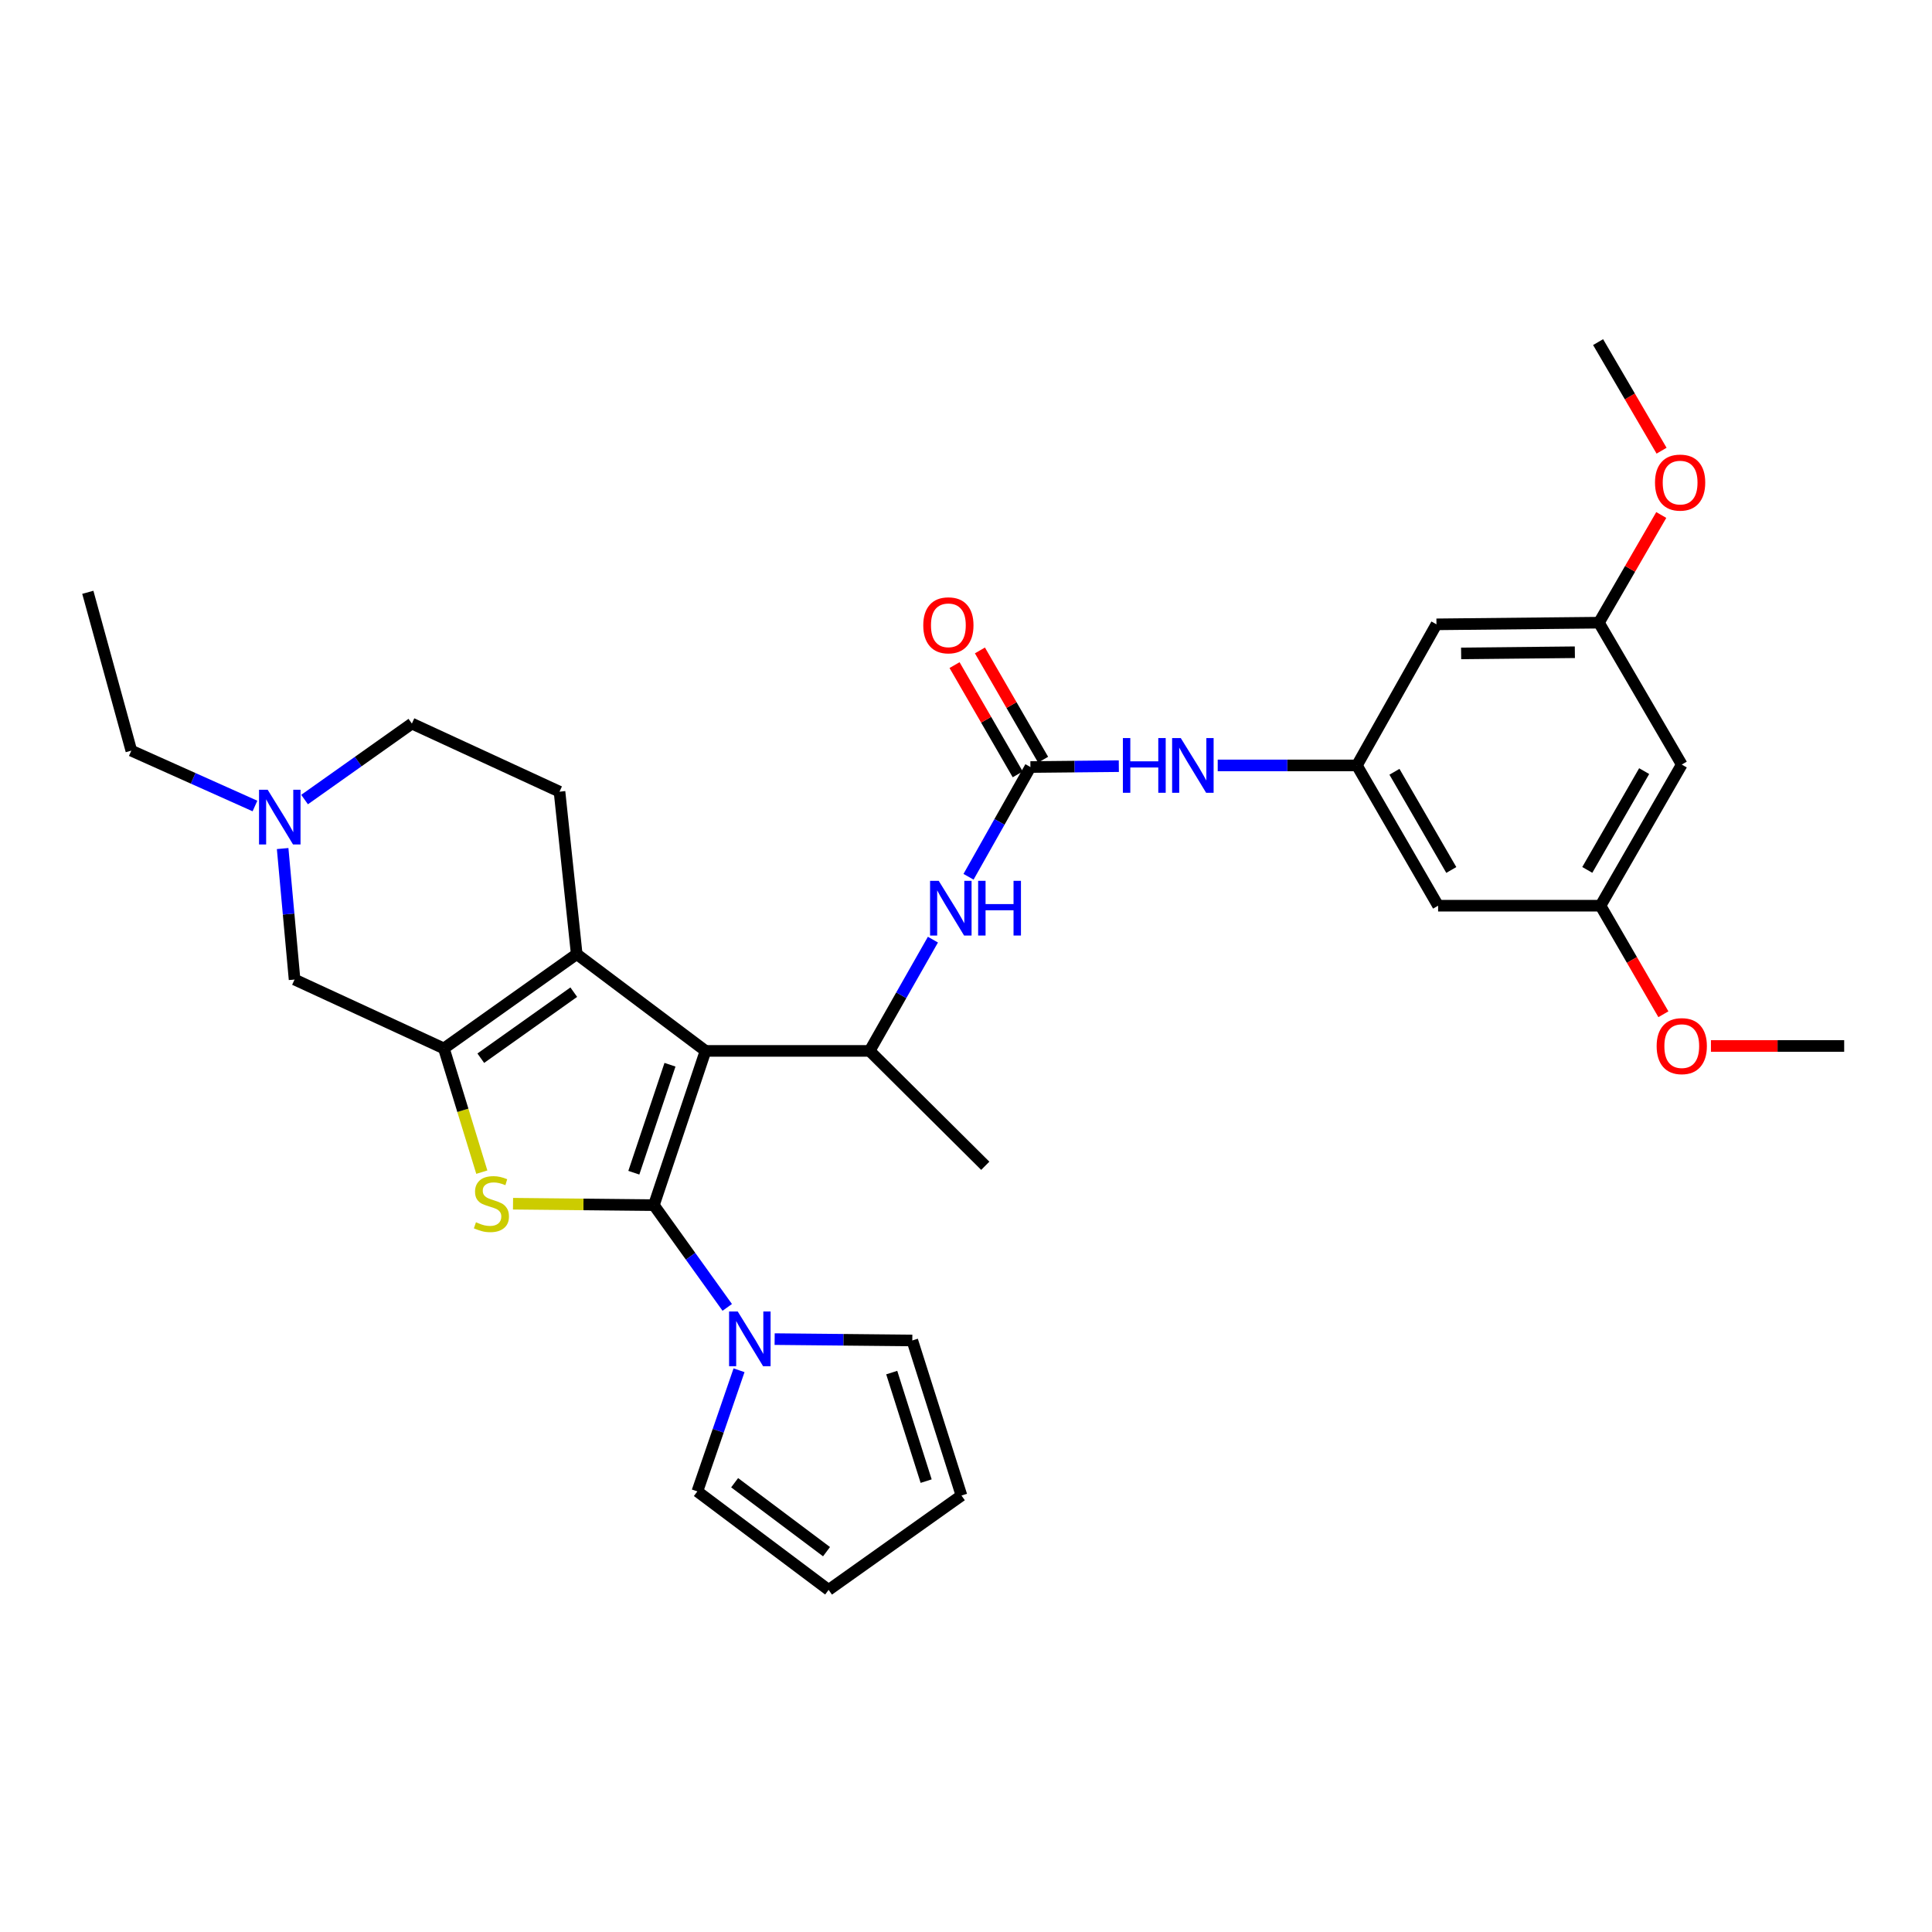 <?xml version='1.0' encoding='iso-8859-1'?>
<svg version='1.1' baseProfile='full'
              xmlns='http://www.w3.org/2000/svg'
                      xmlns:rdkit='http://www.rdkit.org/xml'
                      xmlns:xlink='http://www.w3.org/1999/xlink'
                  xml:space='preserve'
width='1000px' height='1000px' viewBox='0 0 1000 1000'>
<!-- END OF HEADER -->
<rect style='opacity:1.0;fill:#FFFFFF;stroke:none' width='1000' height='1000' x='0' y='0'> </rect>
<path class='bond-0' d='M 338.45,623.782 L 365.182,543.947' style='fill:none;fill-rule:evenodd;stroke:#000000;stroke-width:6px;stroke-linecap:butt;stroke-linejoin:miter;stroke-opacity:1' />
<path class='bond-0' d='M 328.071,606.989 L 346.783,551.104' style='fill:none;fill-rule:evenodd;stroke:#000000;stroke-width:6px;stroke-linecap:butt;stroke-linejoin:miter;stroke-opacity:1' />
<path class='bond-1' d='M 338.45,623.782 L 301.995,623.409' style='fill:none;fill-rule:evenodd;stroke:#000000;stroke-width:6px;stroke-linecap:butt;stroke-linejoin:miter;stroke-opacity:1' />
<path class='bond-1' d='M 301.995,623.409 L 265.54,623.037' style='fill:none;fill-rule:evenodd;stroke:#CCCC00;stroke-width:6px;stroke-linecap:butt;stroke-linejoin:miter;stroke-opacity:1' />
<path class='bond-4' d='M 338.45,623.782 L 357.437,650.244' style='fill:none;fill-rule:evenodd;stroke:#000000;stroke-width:6px;stroke-linecap:butt;stroke-linejoin:miter;stroke-opacity:1' />
<path class='bond-4' d='M 357.437,650.244 L 376.424,676.705' style='fill:none;fill-rule:evenodd;stroke:#0000FF;stroke-width:6px;stroke-linecap:butt;stroke-linejoin:miter;stroke-opacity:1' />
<path class='bond-3' d='M 365.182,543.947 L 298.507,493.846' style='fill:none;fill-rule:evenodd;stroke:#000000;stroke-width:6px;stroke-linecap:butt;stroke-linejoin:miter;stroke-opacity:1' />
<path class='bond-5' d='M 365.182,543.947 L 450.126,543.947' style='fill:none;fill-rule:evenodd;stroke:#000000;stroke-width:6px;stroke-linecap:butt;stroke-linejoin:miter;stroke-opacity:1' />
<path class='bond-2' d='M 249.386,606.704 L 239.572,574.689' style='fill:none;fill-rule:evenodd;stroke:#CCCC00;stroke-width:6px;stroke-linecap:butt;stroke-linejoin:miter;stroke-opacity:1' />
<path class='bond-2' d='M 239.572,574.689 L 229.758,542.674' style='fill:none;fill-rule:evenodd;stroke:#000000;stroke-width:6px;stroke-linecap:butt;stroke-linejoin:miter;stroke-opacity:1' />
<path class='bond-9' d='M 229.758,542.674 L 152.469,507.006' style='fill:none;fill-rule:evenodd;stroke:#000000;stroke-width:6px;stroke-linecap:butt;stroke-linejoin:miter;stroke-opacity:1' />
<path class='bond-31' d='M 229.758,542.674 L 298.507,493.846' style='fill:none;fill-rule:evenodd;stroke:#000000;stroke-width:6px;stroke-linecap:butt;stroke-linejoin:miter;stroke-opacity:1' />
<path class='bond-31' d='M 248.857,547.722 L 296.982,513.542' style='fill:none;fill-rule:evenodd;stroke:#000000;stroke-width:6px;stroke-linecap:butt;stroke-linejoin:miter;stroke-opacity:1' />
<path class='bond-12' d='M 298.507,493.846 L 289.605,409.77' style='fill:none;fill-rule:evenodd;stroke:#000000;stroke-width:6px;stroke-linecap:butt;stroke-linejoin:miter;stroke-opacity:1' />
<path class='bond-13' d='M 400.955,693.121 L 436.58,693.471' style='fill:none;fill-rule:evenodd;stroke:#0000FF;stroke-width:6px;stroke-linecap:butt;stroke-linejoin:miter;stroke-opacity:1' />
<path class='bond-13' d='M 436.58,693.471 L 472.205,693.821' style='fill:none;fill-rule:evenodd;stroke:#000000;stroke-width:6px;stroke-linecap:butt;stroke-linejoin:miter;stroke-opacity:1' />
<path class='bond-14' d='M 382.523,709.242 L 371.737,740.594' style='fill:none;fill-rule:evenodd;stroke:#0000FF;stroke-width:6px;stroke-linecap:butt;stroke-linejoin:miter;stroke-opacity:1' />
<path class='bond-14' d='M 371.737,740.594 L 360.95,771.945' style='fill:none;fill-rule:evenodd;stroke:#000000;stroke-width:6px;stroke-linecap:butt;stroke-linejoin:miter;stroke-opacity:1' />
<path class='bond-7' d='M 450.126,543.947 L 466.504,515.152' style='fill:none;fill-rule:evenodd;stroke:#000000;stroke-width:6px;stroke-linecap:butt;stroke-linejoin:miter;stroke-opacity:1' />
<path class='bond-7' d='M 466.504,515.152 L 482.881,486.357' style='fill:none;fill-rule:evenodd;stroke:#0000FF;stroke-width:6px;stroke-linecap:butt;stroke-linejoin:miter;stroke-opacity:1' />
<path class='bond-26' d='M 450.126,543.947 L 509.973,603.406' style='fill:none;fill-rule:evenodd;stroke:#000000;stroke-width:6px;stroke-linecap:butt;stroke-linejoin:miter;stroke-opacity:1' />
<path class='bond-6' d='M 533.342,397.015 L 517.326,425.415' style='fill:none;fill-rule:evenodd;stroke:#000000;stroke-width:6px;stroke-linecap:butt;stroke-linejoin:miter;stroke-opacity:1' />
<path class='bond-6' d='M 517.326,425.415 L 501.311,453.816' style='fill:none;fill-rule:evenodd;stroke:#0000FF;stroke-width:6px;stroke-linecap:butt;stroke-linejoin:miter;stroke-opacity:1' />
<path class='bond-11' d='M 533.342,397.015 L 556.223,396.788' style='fill:none;fill-rule:evenodd;stroke:#000000;stroke-width:6px;stroke-linecap:butt;stroke-linejoin:miter;stroke-opacity:1' />
<path class='bond-11' d='M 556.223,396.788 L 579.104,396.561' style='fill:none;fill-rule:evenodd;stroke:#0000FF;stroke-width:6px;stroke-linecap:butt;stroke-linejoin:miter;stroke-opacity:1' />
<path class='bond-17' d='M 539.91,393.217 L 523.559,364.939' style='fill:none;fill-rule:evenodd;stroke:#000000;stroke-width:6px;stroke-linecap:butt;stroke-linejoin:miter;stroke-opacity:1' />
<path class='bond-17' d='M 523.559,364.939 L 507.208,336.662' style='fill:none;fill-rule:evenodd;stroke:#FF0000;stroke-width:6px;stroke-linecap:butt;stroke-linejoin:miter;stroke-opacity:1' />
<path class='bond-17' d='M 526.774,400.813 L 510.422,372.535' style='fill:none;fill-rule:evenodd;stroke:#000000;stroke-width:6px;stroke-linecap:butt;stroke-linejoin:miter;stroke-opacity:1' />
<path class='bond-17' d='M 510.422,372.535 L 494.071,344.258' style='fill:none;fill-rule:evenodd;stroke:#FF0000;stroke-width:6px;stroke-linecap:butt;stroke-linejoin:miter;stroke-opacity:1' />
<path class='bond-8' d='M 702.327,396.181 L 666.308,396.181' style='fill:none;fill-rule:evenodd;stroke:#000000;stroke-width:6px;stroke-linecap:butt;stroke-linejoin:miter;stroke-opacity:1' />
<path class='bond-8' d='M 666.308,396.181 L 630.288,396.181' style='fill:none;fill-rule:evenodd;stroke:#0000FF;stroke-width:6px;stroke-linecap:butt;stroke-linejoin:miter;stroke-opacity:1' />
<path class='bond-15' d='M 702.327,396.181 L 744.361,468.791' style='fill:none;fill-rule:evenodd;stroke:#000000;stroke-width:6px;stroke-linecap:butt;stroke-linejoin:miter;stroke-opacity:1' />
<path class='bond-15' d='M 721.765,399.47 L 751.189,450.297' style='fill:none;fill-rule:evenodd;stroke:#000000;stroke-width:6px;stroke-linecap:butt;stroke-linejoin:miter;stroke-opacity:1' />
<path class='bond-16' d='M 702.327,396.181 L 743.51,323.157' style='fill:none;fill-rule:evenodd;stroke:#000000;stroke-width:6px;stroke-linecap:butt;stroke-linejoin:miter;stroke-opacity:1' />
<path class='bond-10' d='M 152.469,507.006 L 149.382,473.107' style='fill:none;fill-rule:evenodd;stroke:#000000;stroke-width:6px;stroke-linecap:butt;stroke-linejoin:miter;stroke-opacity:1' />
<path class='bond-10' d='M 149.382,473.107 L 146.296,439.209' style='fill:none;fill-rule:evenodd;stroke:#0000FF;stroke-width:6px;stroke-linecap:butt;stroke-linejoin:miter;stroke-opacity:1' />
<path class='bond-27' d='M 131.969,417.188 L 99.971,402.861' style='fill:none;fill-rule:evenodd;stroke:#0000FF;stroke-width:6px;stroke-linecap:butt;stroke-linejoin:miter;stroke-opacity:1' />
<path class='bond-27' d='M 99.971,402.861 L 67.972,388.534' style='fill:none;fill-rule:evenodd;stroke:#000000;stroke-width:6px;stroke-linecap:butt;stroke-linejoin:miter;stroke-opacity:1' />
<path class='bond-33' d='M 157.649,413.848 L 185.416,394.182' style='fill:none;fill-rule:evenodd;stroke:#0000FF;stroke-width:6px;stroke-linecap:butt;stroke-linejoin:miter;stroke-opacity:1' />
<path class='bond-33' d='M 185.416,394.182 L 213.184,374.515' style='fill:none;fill-rule:evenodd;stroke:#000000;stroke-width:6px;stroke-linecap:butt;stroke-linejoin:miter;stroke-opacity:1' />
<path class='bond-23' d='M 289.605,409.77 L 213.184,374.515' style='fill:none;fill-rule:evenodd;stroke:#000000;stroke-width:6px;stroke-linecap:butt;stroke-linejoin:miter;stroke-opacity:1' />
<path class='bond-22' d='M 472.205,693.821 L 497.656,774.078' style='fill:none;fill-rule:evenodd;stroke:#000000;stroke-width:6px;stroke-linecap:butt;stroke-linejoin:miter;stroke-opacity:1' />
<path class='bond-22' d='M 461.558,710.447 L 479.374,766.626' style='fill:none;fill-rule:evenodd;stroke:#000000;stroke-width:6px;stroke-linecap:butt;stroke-linejoin:miter;stroke-opacity:1' />
<path class='bond-21' d='M 360.95,771.945 L 428.89,822.923' style='fill:none;fill-rule:evenodd;stroke:#000000;stroke-width:6px;stroke-linecap:butt;stroke-linejoin:miter;stroke-opacity:1' />
<path class='bond-21' d='M 380.249,767.454 L 427.807,803.139' style='fill:none;fill-rule:evenodd;stroke:#000000;stroke-width:6px;stroke-linecap:butt;stroke-linejoin:miter;stroke-opacity:1' />
<path class='bond-19' d='M 744.361,468.791 L 828.42,468.791' style='fill:none;fill-rule:evenodd;stroke:#000000;stroke-width:6px;stroke-linecap:butt;stroke-linejoin:miter;stroke-opacity:1' />
<path class='bond-18' d='M 743.51,323.157 L 827.602,322.297' style='fill:none;fill-rule:evenodd;stroke:#000000;stroke-width:6px;stroke-linecap:butt;stroke-linejoin:miter;stroke-opacity:1' />
<path class='bond-18' d='M 756.279,338.202 L 815.143,337.6' style='fill:none;fill-rule:evenodd;stroke:#000000;stroke-width:6px;stroke-linecap:butt;stroke-linejoin:miter;stroke-opacity:1' />
<path class='bond-20' d='M 827.602,322.297 L 870.478,395.742' style='fill:none;fill-rule:evenodd;stroke:#000000;stroke-width:6px;stroke-linecap:butt;stroke-linejoin:miter;stroke-opacity:1' />
<path class='bond-24' d='M 827.602,322.297 L 843.735,294.429' style='fill:none;fill-rule:evenodd;stroke:#000000;stroke-width:6px;stroke-linecap:butt;stroke-linejoin:miter;stroke-opacity:1' />
<path class='bond-24' d='M 843.735,294.429 L 859.868,266.561' style='fill:none;fill-rule:evenodd;stroke:#FF0000;stroke-width:6px;stroke-linecap:butt;stroke-linejoin:miter;stroke-opacity:1' />
<path class='bond-25' d='M 828.42,468.791 L 844.694,496.883' style='fill:none;fill-rule:evenodd;stroke:#000000;stroke-width:6px;stroke-linecap:butt;stroke-linejoin:miter;stroke-opacity:1' />
<path class='bond-25' d='M 844.694,496.883 L 860.968,524.975' style='fill:none;fill-rule:evenodd;stroke:#FF0000;stroke-width:6px;stroke-linecap:butt;stroke-linejoin:miter;stroke-opacity:1' />
<path class='bond-34' d='M 828.42,468.791 L 870.478,395.742' style='fill:none;fill-rule:evenodd;stroke:#000000;stroke-width:6px;stroke-linecap:butt;stroke-linejoin:miter;stroke-opacity:1' />
<path class='bond-34' d='M 821.578,450.262 L 851.019,399.128' style='fill:none;fill-rule:evenodd;stroke:#000000;stroke-width:6px;stroke-linecap:butt;stroke-linejoin:miter;stroke-opacity:1' />
<path class='bond-32' d='M 428.89,822.923 L 497.656,774.078' style='fill:none;fill-rule:evenodd;stroke:#000000;stroke-width:6px;stroke-linecap:butt;stroke-linejoin:miter;stroke-opacity:1' />
<path class='bond-28' d='M 860.027,233.281 L 843.599,205.179' style='fill:none;fill-rule:evenodd;stroke:#FF0000;stroke-width:6px;stroke-linecap:butt;stroke-linejoin:miter;stroke-opacity:1' />
<path class='bond-28' d='M 843.599,205.179 L 827.172,177.077' style='fill:none;fill-rule:evenodd;stroke:#000000;stroke-width:6px;stroke-linecap:butt;stroke-linejoin:miter;stroke-opacity:1' />
<path class='bond-29' d='M 885.58,541.393 L 920.063,541.393' style='fill:none;fill-rule:evenodd;stroke:#FF0000;stroke-width:6px;stroke-linecap:butt;stroke-linejoin:miter;stroke-opacity:1' />
<path class='bond-29' d='M 920.063,541.393 L 954.545,541.393' style='fill:none;fill-rule:evenodd;stroke:#000000;stroke-width:6px;stroke-linecap:butt;stroke-linejoin:miter;stroke-opacity:1' />
<path class='bond-30' d='M 67.972,388.534 L 45.455,306.575' style='fill:none;fill-rule:evenodd;stroke:#000000;stroke-width:6px;stroke-linecap:butt;stroke-linejoin:miter;stroke-opacity:1' />
<path  class='atom-2' d='M 246.358 632.642
Q 246.678 632.762, 247.998 633.322
Q 249.318 633.882, 250.758 634.242
Q 252.238 634.562, 253.678 634.562
Q 256.358 634.562, 257.918 633.282
Q 259.478 631.962, 259.478 629.682
Q 259.478 628.122, 258.678 627.162
Q 257.918 626.202, 256.718 625.682
Q 255.518 625.162, 253.518 624.562
Q 250.998 623.802, 249.478 623.082
Q 247.998 622.362, 246.918 620.842
Q 245.878 619.322, 245.878 616.762
Q 245.878 613.202, 248.278 611.002
Q 250.718 608.802, 255.518 608.802
Q 258.798 608.802, 262.518 610.362
L 261.598 613.442
Q 258.198 612.042, 255.638 612.042
Q 252.878 612.042, 251.358 613.202
Q 249.838 614.322, 249.878 616.282
Q 249.878 617.802, 250.638 618.722
Q 251.438 619.642, 252.558 620.162
Q 253.718 620.682, 255.638 621.282
Q 258.198 622.082, 259.718 622.882
Q 261.238 623.682, 262.318 625.322
Q 263.438 626.922, 263.438 629.682
Q 263.438 633.602, 260.798 635.722
Q 258.198 637.802, 253.838 637.802
Q 251.318 637.802, 249.398 637.242
Q 247.518 636.722, 245.278 635.802
L 246.358 632.642
' fill='#CCCC00'/>
<path  class='atom-5' d='M 381.853 678.835
L 391.133 693.835
Q 392.053 695.315, 393.533 697.995
Q 395.013 700.675, 395.093 700.835
L 395.093 678.835
L 398.853 678.835
L 398.853 707.155
L 394.973 707.155
L 385.013 690.755
Q 383.853 688.835, 382.613 686.635
Q 381.413 684.435, 381.053 683.755
L 381.053 707.155
L 377.373 707.155
L 377.373 678.835
L 381.853 678.835
' fill='#0000FF'/>
<path  class='atom-8' d='M 485.883 455.912
L 495.163 470.912
Q 496.083 472.392, 497.563 475.072
Q 499.043 477.752, 499.123 477.912
L 499.123 455.912
L 502.883 455.912
L 502.883 484.232
L 499.003 484.232
L 489.043 467.832
Q 487.883 465.912, 486.643 463.712
Q 485.443 461.512, 485.083 460.832
L 485.083 484.232
L 481.403 484.232
L 481.403 455.912
L 485.883 455.912
' fill='#0000FF'/>
<path  class='atom-8' d='M 506.283 455.912
L 510.123 455.912
L 510.123 467.952
L 524.603 467.952
L 524.603 455.912
L 528.443 455.912
L 528.443 484.232
L 524.603 484.232
L 524.603 471.152
L 510.123 471.152
L 510.123 484.232
L 506.283 484.232
L 506.283 455.912
' fill='#0000FF'/>
<path  class='atom-11' d='M 138.554 408.779
L 147.834 423.779
Q 148.754 425.259, 150.234 427.939
Q 151.714 430.619, 151.794 430.779
L 151.794 408.779
L 155.554 408.779
L 155.554 437.099
L 151.674 437.099
L 141.714 420.699
Q 140.554 418.779, 139.314 416.579
Q 138.114 414.379, 137.754 413.699
L 137.754 437.099
L 134.074 437.099
L 134.074 408.779
L 138.554 408.779
' fill='#0000FF'/>
<path  class='atom-12' d='M 581.206 382.021
L 585.046 382.021
L 585.046 394.061
L 599.526 394.061
L 599.526 382.021
L 603.366 382.021
L 603.366 410.341
L 599.526 410.341
L 599.526 397.261
L 585.046 397.261
L 585.046 410.341
L 581.206 410.341
L 581.206 382.021
' fill='#0000FF'/>
<path  class='atom-12' d='M 611.166 382.021
L 620.446 397.021
Q 621.366 398.501, 622.846 401.181
Q 624.326 403.861, 624.406 404.021
L 624.406 382.021
L 628.166 382.021
L 628.166 410.341
L 624.286 410.341
L 614.326 393.941
Q 613.166 392.021, 611.926 389.821
Q 610.726 387.621, 610.366 386.941
L 610.366 410.341
L 606.686 410.341
L 606.686 382.021
L 611.166 382.021
' fill='#0000FF'/>
<path  class='atom-18' d='M 477.878 323.659
Q 477.878 316.859, 481.238 313.059
Q 484.598 309.259, 490.878 309.259
Q 497.158 309.259, 500.518 313.059
Q 503.878 316.859, 503.878 323.659
Q 503.878 330.539, 500.478 334.459
Q 497.078 338.339, 490.878 338.339
Q 484.638 338.339, 481.238 334.459
Q 477.878 330.579, 477.878 323.659
M 490.878 335.139
Q 495.198 335.139, 497.518 332.259
Q 499.878 329.339, 499.878 323.659
Q 499.878 318.099, 497.518 315.299
Q 495.198 312.459, 490.878 312.459
Q 486.558 312.459, 484.198 315.259
Q 481.878 318.059, 481.878 323.659
Q 481.878 329.379, 484.198 332.259
Q 486.558 335.139, 490.878 335.139
' fill='#FF0000'/>
<path  class='atom-25' d='M 856.627 249.784
Q 856.627 242.984, 859.987 239.184
Q 863.347 235.384, 869.627 235.384
Q 875.907 235.384, 879.267 239.184
Q 882.627 242.984, 882.627 249.784
Q 882.627 256.664, 879.227 260.584
Q 875.827 264.464, 869.627 264.464
Q 863.387 264.464, 859.987 260.584
Q 856.627 256.704, 856.627 249.784
M 869.627 261.264
Q 873.947 261.264, 876.267 258.384
Q 878.627 255.464, 878.627 249.784
Q 878.627 244.224, 876.267 241.424
Q 873.947 238.584, 869.627 238.584
Q 865.307 238.584, 862.947 241.384
Q 860.627 244.184, 860.627 249.784
Q 860.627 255.504, 862.947 258.384
Q 865.307 261.264, 869.627 261.264
' fill='#FF0000'/>
<path  class='atom-26' d='M 857.478 541.473
Q 857.478 534.673, 860.838 530.873
Q 864.198 527.073, 870.478 527.073
Q 876.758 527.073, 880.118 530.873
Q 883.478 534.673, 883.478 541.473
Q 883.478 548.353, 880.078 552.273
Q 876.678 556.153, 870.478 556.153
Q 864.238 556.153, 860.838 552.273
Q 857.478 548.393, 857.478 541.473
M 870.478 552.953
Q 874.798 552.953, 877.118 550.073
Q 879.478 547.153, 879.478 541.473
Q 879.478 535.913, 877.118 533.113
Q 874.798 530.273, 870.478 530.273
Q 866.158 530.273, 863.798 533.073
Q 861.478 535.873, 861.478 541.473
Q 861.478 547.193, 863.798 550.073
Q 866.158 552.953, 870.478 552.953
' fill='#FF0000'/>
</svg>
